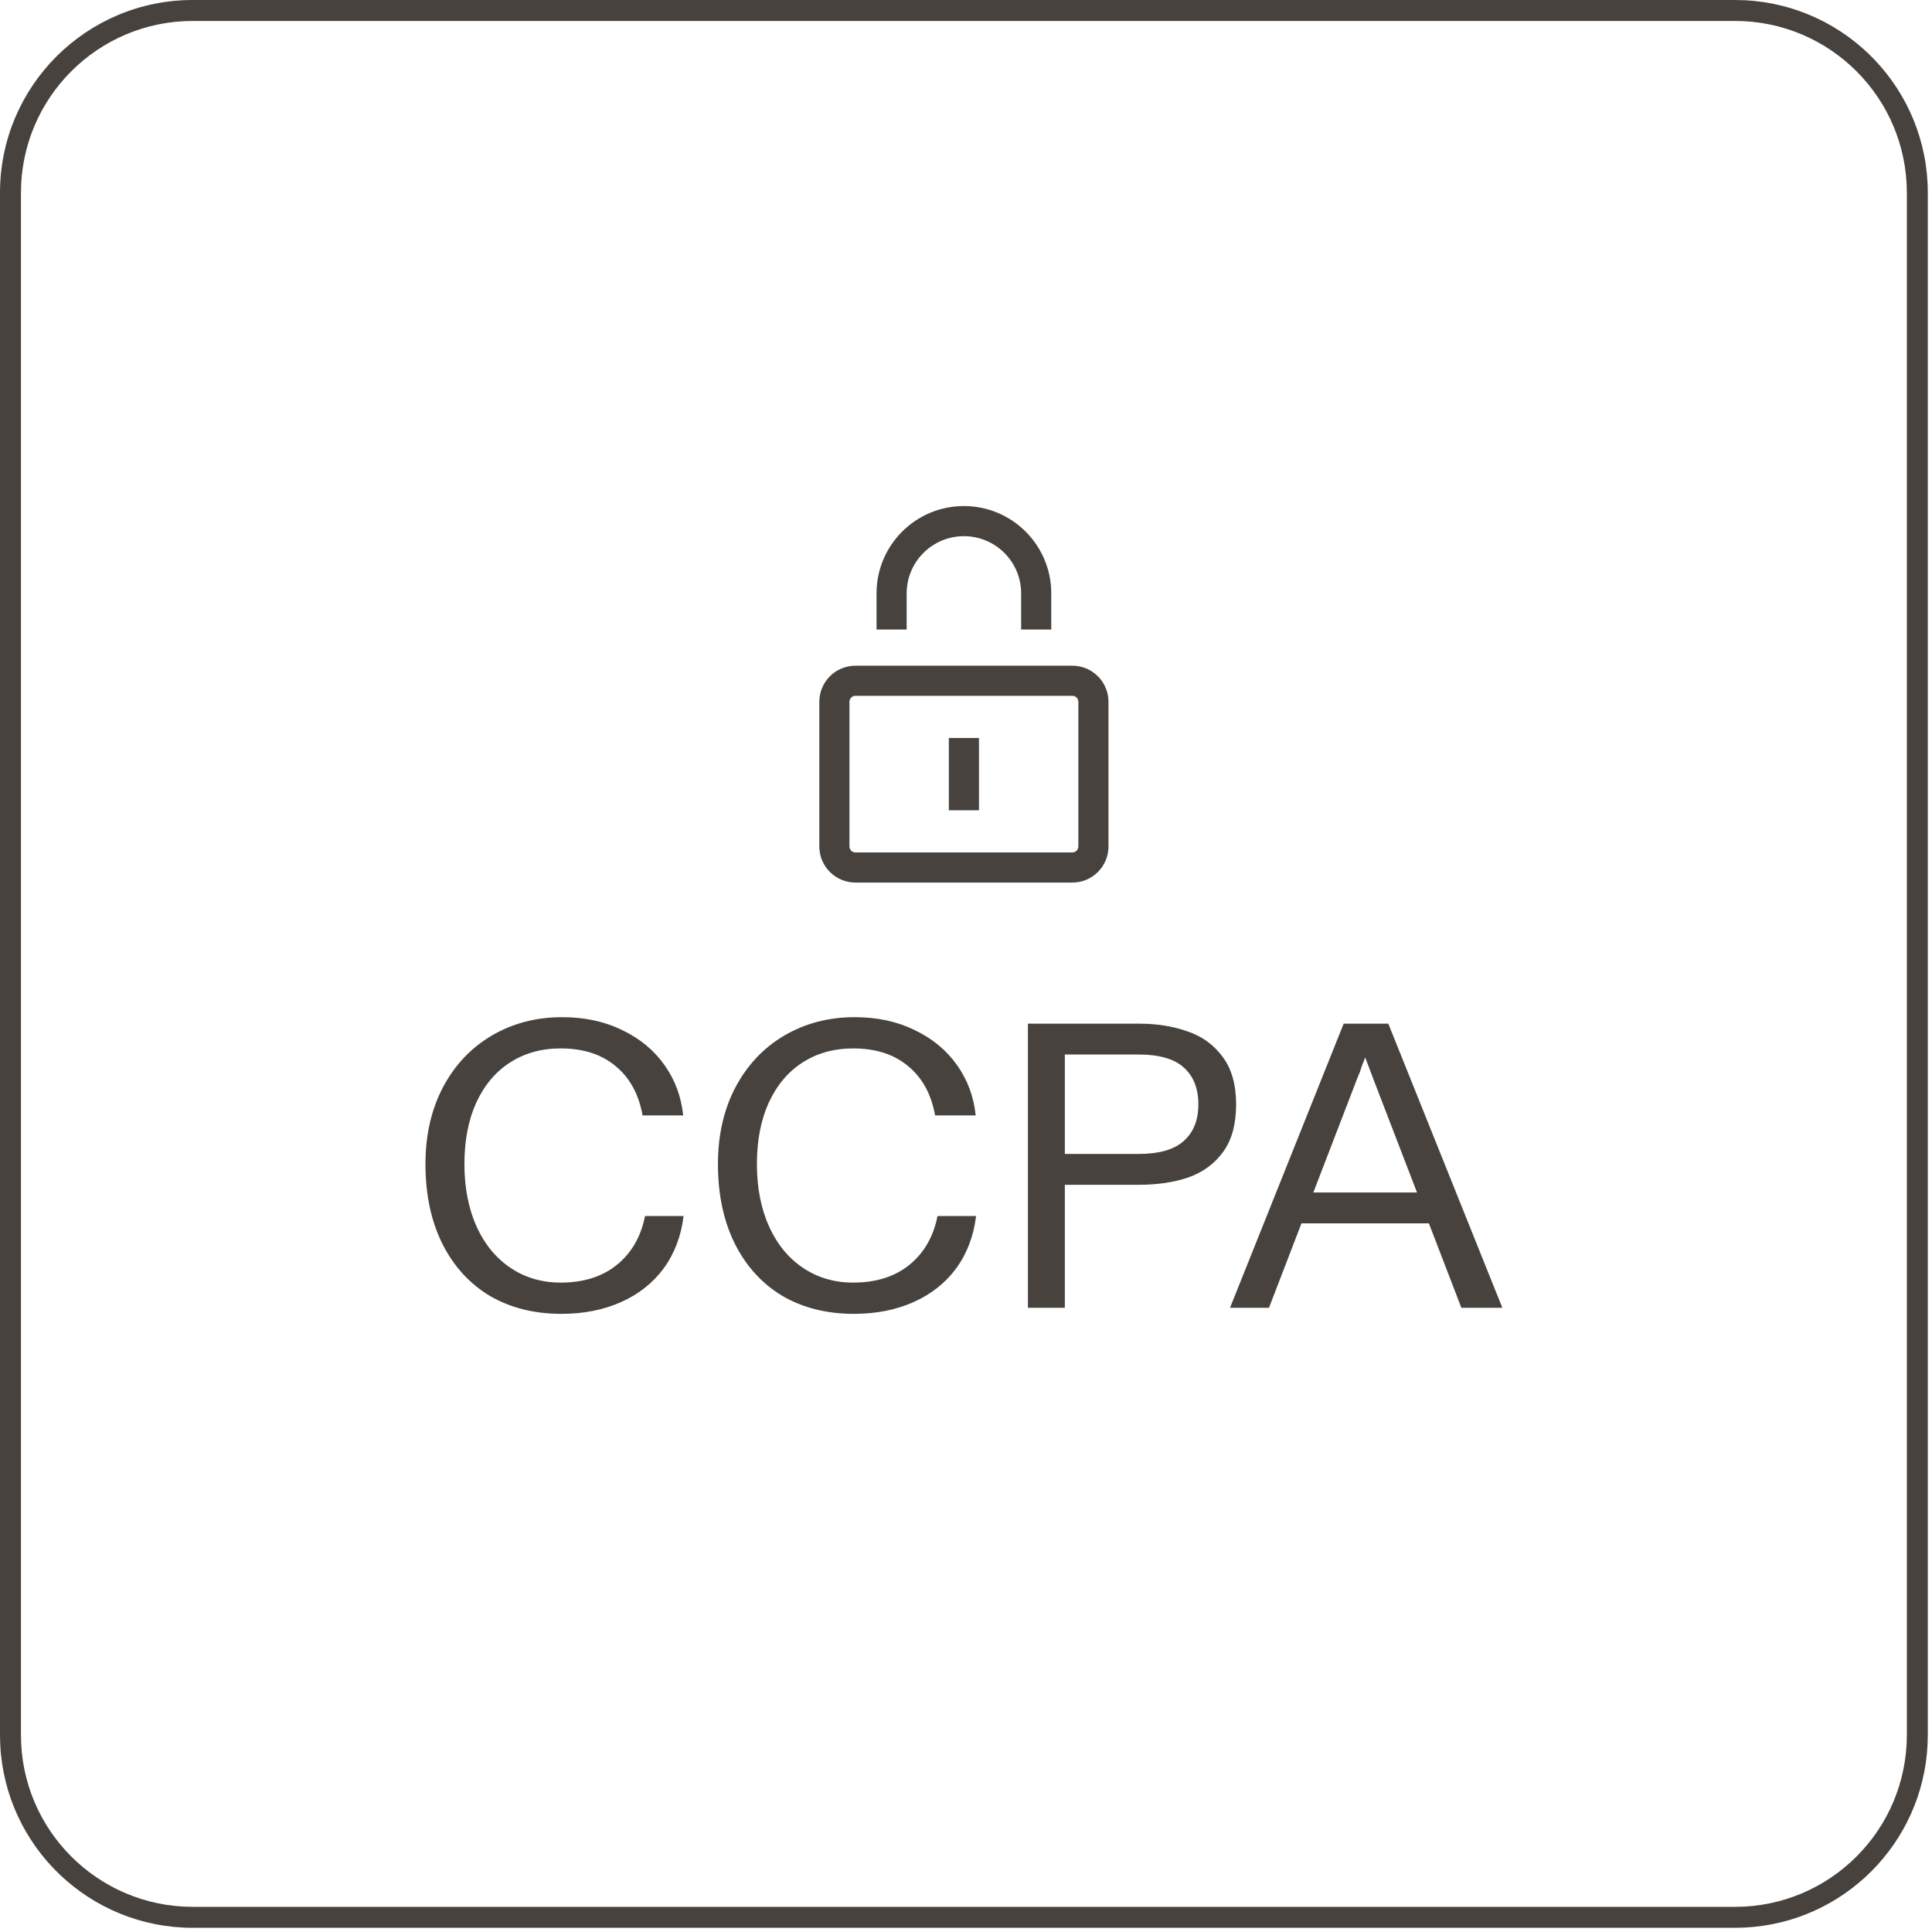 <svg width="115" height="115" viewBox="0 0 115 115" fill="none" xmlns="http://www.w3.org/2000/svg">
<g clip-path="url(#clip0_139_3645)">
<path d="M103.276 113.503V114.75H11.474V113.503H103.276ZM113.503 103.276V11.474C113.502 5.826 108.924 1.248 103.276 1.247H11.474C5.826 1.248 1.248 5.826 1.247 11.474V103.276C1.248 108.924 5.826 113.502 11.474 113.503V114.75C5.335 114.75 0.322 109.928 0.015 103.865L0 103.276V11.474C0 5.137 5.137 0 11.474 0H103.276L103.865 0.015C109.928 0.322 114.75 5.335 114.75 11.474V103.276L114.735 103.865C114.438 109.733 109.733 114.438 103.865 114.735L103.276 114.75V113.503C108.924 113.502 113.502 108.924 113.503 103.276Z" fill="#47423D"/>
<path d="M56.479 48.231V43.928H58.272V48.231H56.479Z" fill="#47423D"/>
<path fill-rule="evenodd" clip-rule="evenodd" d="M50.92 39.625C49.732 39.625 48.769 40.588 48.769 41.776V50.382C48.769 51.571 49.732 52.534 50.92 52.534H63.83C65.018 52.534 65.981 51.571 65.981 50.382V41.776C65.981 40.588 65.018 39.625 63.83 39.625H50.92ZM63.83 41.417H50.92C50.722 41.417 50.562 41.578 50.562 41.776V50.382C50.562 50.58 50.722 50.741 50.92 50.741H63.83C64.028 50.741 64.188 50.58 64.188 50.382V41.776C64.188 41.578 64.028 41.417 63.83 41.417Z" fill="#47423D"/>
<path d="M52.175 35.321C52.175 32.45 54.503 30.122 57.375 30.122C60.247 30.122 62.575 32.45 62.575 35.321V37.473H60.782V35.321C60.782 33.44 59.257 31.915 57.375 31.915C55.494 31.915 53.968 33.44 53.968 35.321V37.473H52.175V35.321Z" fill="#47423D"/>
<path d="M79.98 60.932H82.637L89.425 77.843H86.986L81.743 64.218C81.695 64.089 81.647 63.96 81.598 63.831C81.486 63.525 81.373 63.227 81.26 62.938C81.196 63.131 81.139 63.276 81.091 63.372C81.059 63.469 81.01 63.614 80.946 63.807L80.777 64.218L75.535 77.843H73.216L79.98 60.932ZM77.105 70.982H85.391V72.818H77.105V70.982Z" fill="#47423D"/>
<path d="M61.185 60.932H67.78C68.859 60.932 69.825 61.085 70.679 61.391C71.549 61.681 72.249 62.189 72.781 62.913C73.312 63.622 73.578 64.564 73.578 65.74C73.578 66.915 73.32 67.858 72.805 68.566C72.289 69.275 71.597 69.782 70.727 70.088C69.874 70.378 68.891 70.523 67.78 70.523H63.383V77.843H61.185V60.932ZM67.756 68.687C68.996 68.687 69.898 68.429 70.461 67.914C71.041 67.399 71.331 66.674 71.331 65.74C71.331 64.79 71.041 64.057 70.461 63.541C69.898 63.026 68.996 62.768 67.756 62.768H63.383V68.687H67.756Z" fill="#47423D"/>
<path d="M50.828 78.205C49.218 78.205 47.8 77.851 46.577 77.142C45.369 76.417 44.426 75.387 43.75 74.05C43.074 72.697 42.735 71.111 42.735 69.291C42.735 67.567 43.082 66.046 43.774 64.725C44.483 63.388 45.457 62.358 46.697 61.633C47.937 60.908 49.331 60.546 50.877 60.546C52.213 60.546 53.405 60.803 54.452 61.319C55.499 61.818 56.336 62.511 56.964 63.396C57.593 64.282 57.963 65.281 58.076 66.392H55.66C55.434 65.136 54.903 64.161 54.065 63.469C53.228 62.76 52.133 62.406 50.78 62.406C49.636 62.406 48.63 62.688 47.76 63.251C46.907 63.799 46.238 64.596 45.755 65.643C45.288 66.674 45.054 67.89 45.054 69.291C45.054 70.692 45.296 71.932 45.779 73.011C46.262 74.074 46.939 74.895 47.809 75.475C48.678 76.055 49.669 76.345 50.78 76.345C52.149 76.345 53.268 75.991 54.138 75.282C55.008 74.573 55.563 73.607 55.805 72.383H58.1C57.955 73.575 57.56 74.614 56.916 75.499C56.272 76.369 55.426 77.037 54.38 77.504C53.333 77.972 52.149 78.205 50.828 78.205Z" fill="#47423D"/>
<path d="M33.417 78.205C31.807 78.205 30.39 77.851 29.166 77.142C27.958 76.417 27.015 75.387 26.339 74.05C25.663 72.697 25.325 71.111 25.325 69.291C25.325 67.567 25.671 66.046 26.363 64.725C27.072 63.388 28.046 62.358 29.286 61.633C30.526 60.908 31.92 60.546 33.466 60.546C34.802 60.546 35.994 60.803 37.041 61.319C38.088 61.818 38.925 62.511 39.553 63.396C40.182 64.282 40.552 65.281 40.665 66.392H38.249C38.023 65.136 37.492 64.161 36.654 63.469C35.817 62.76 34.722 62.406 33.369 62.406C32.226 62.406 31.219 62.688 30.349 63.251C29.496 63.799 28.827 64.596 28.344 65.643C27.877 66.674 27.644 67.89 27.644 69.291C27.644 70.692 27.885 71.932 28.368 73.011C28.852 74.074 29.528 74.895 30.398 75.475C31.267 76.055 32.258 76.345 33.369 76.345C34.738 76.345 35.857 75.991 36.727 75.282C37.597 74.573 38.152 73.607 38.394 72.383H40.689C40.544 73.575 40.149 74.614 39.505 75.499C38.861 76.369 38.015 77.037 36.969 77.504C35.922 77.972 34.738 78.205 33.417 78.205Z" fill="#47423D"/>
</g>
<defs>
<clipPath id="clip0_139_3645">
<rect width="114.75" height="114.75" fill="white"/>
</clipPath>
</defs>
</svg>
